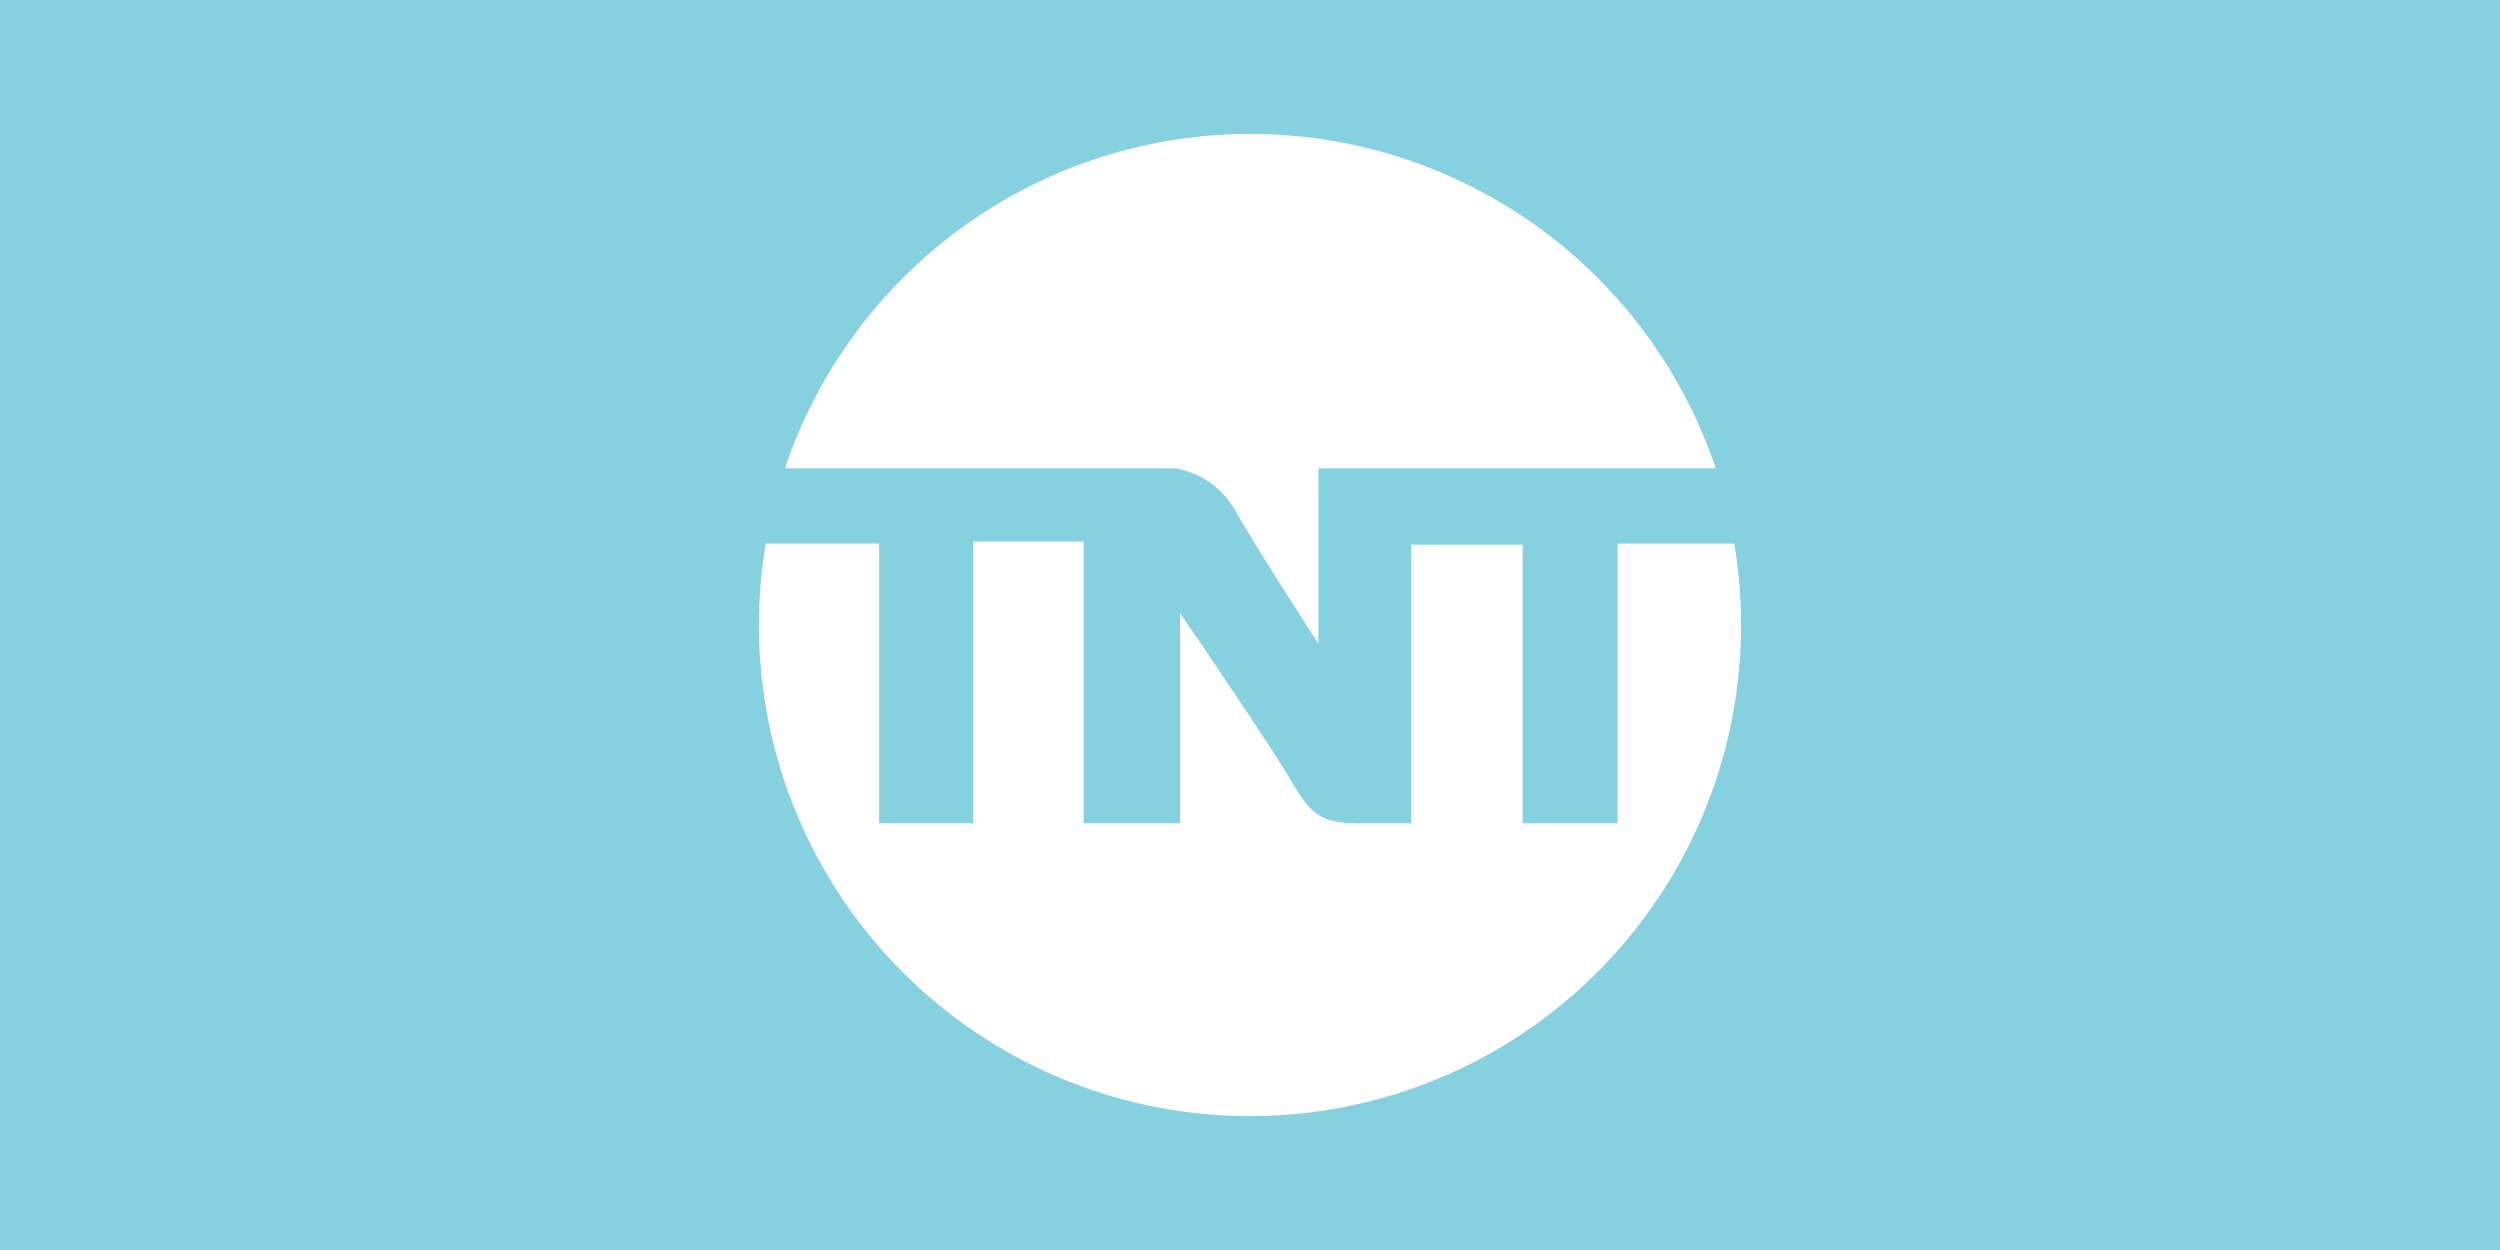 <svg xmlns="http://www.w3.org/2000/svg" width="112" height="56" fill="none"><path fill="#85D1DF" d="M0 0h112v56H0z"/><path fill="#fff" d="M55.365 22.92c1 1.76 3.7 5.92 3.7 5.92v-7.86h17.8a22 22 0 0 0-41.7 0h17.51a3.86 3.86 0 0 1 2.69 1.94"/><path fill="#fff" d="M72.465 36.882h-4.25v-12.48h-5v12.48h-2.22c-1.83 0-2.22-.32-3.21-2s-4.92-7.42-4.92-7.42v9.42h-4.32v-12.62h-4.95v12.62h-4.21v-12.53h-5.08a22 22 0 1 0 43.39 0h-5.23z"/></svg>